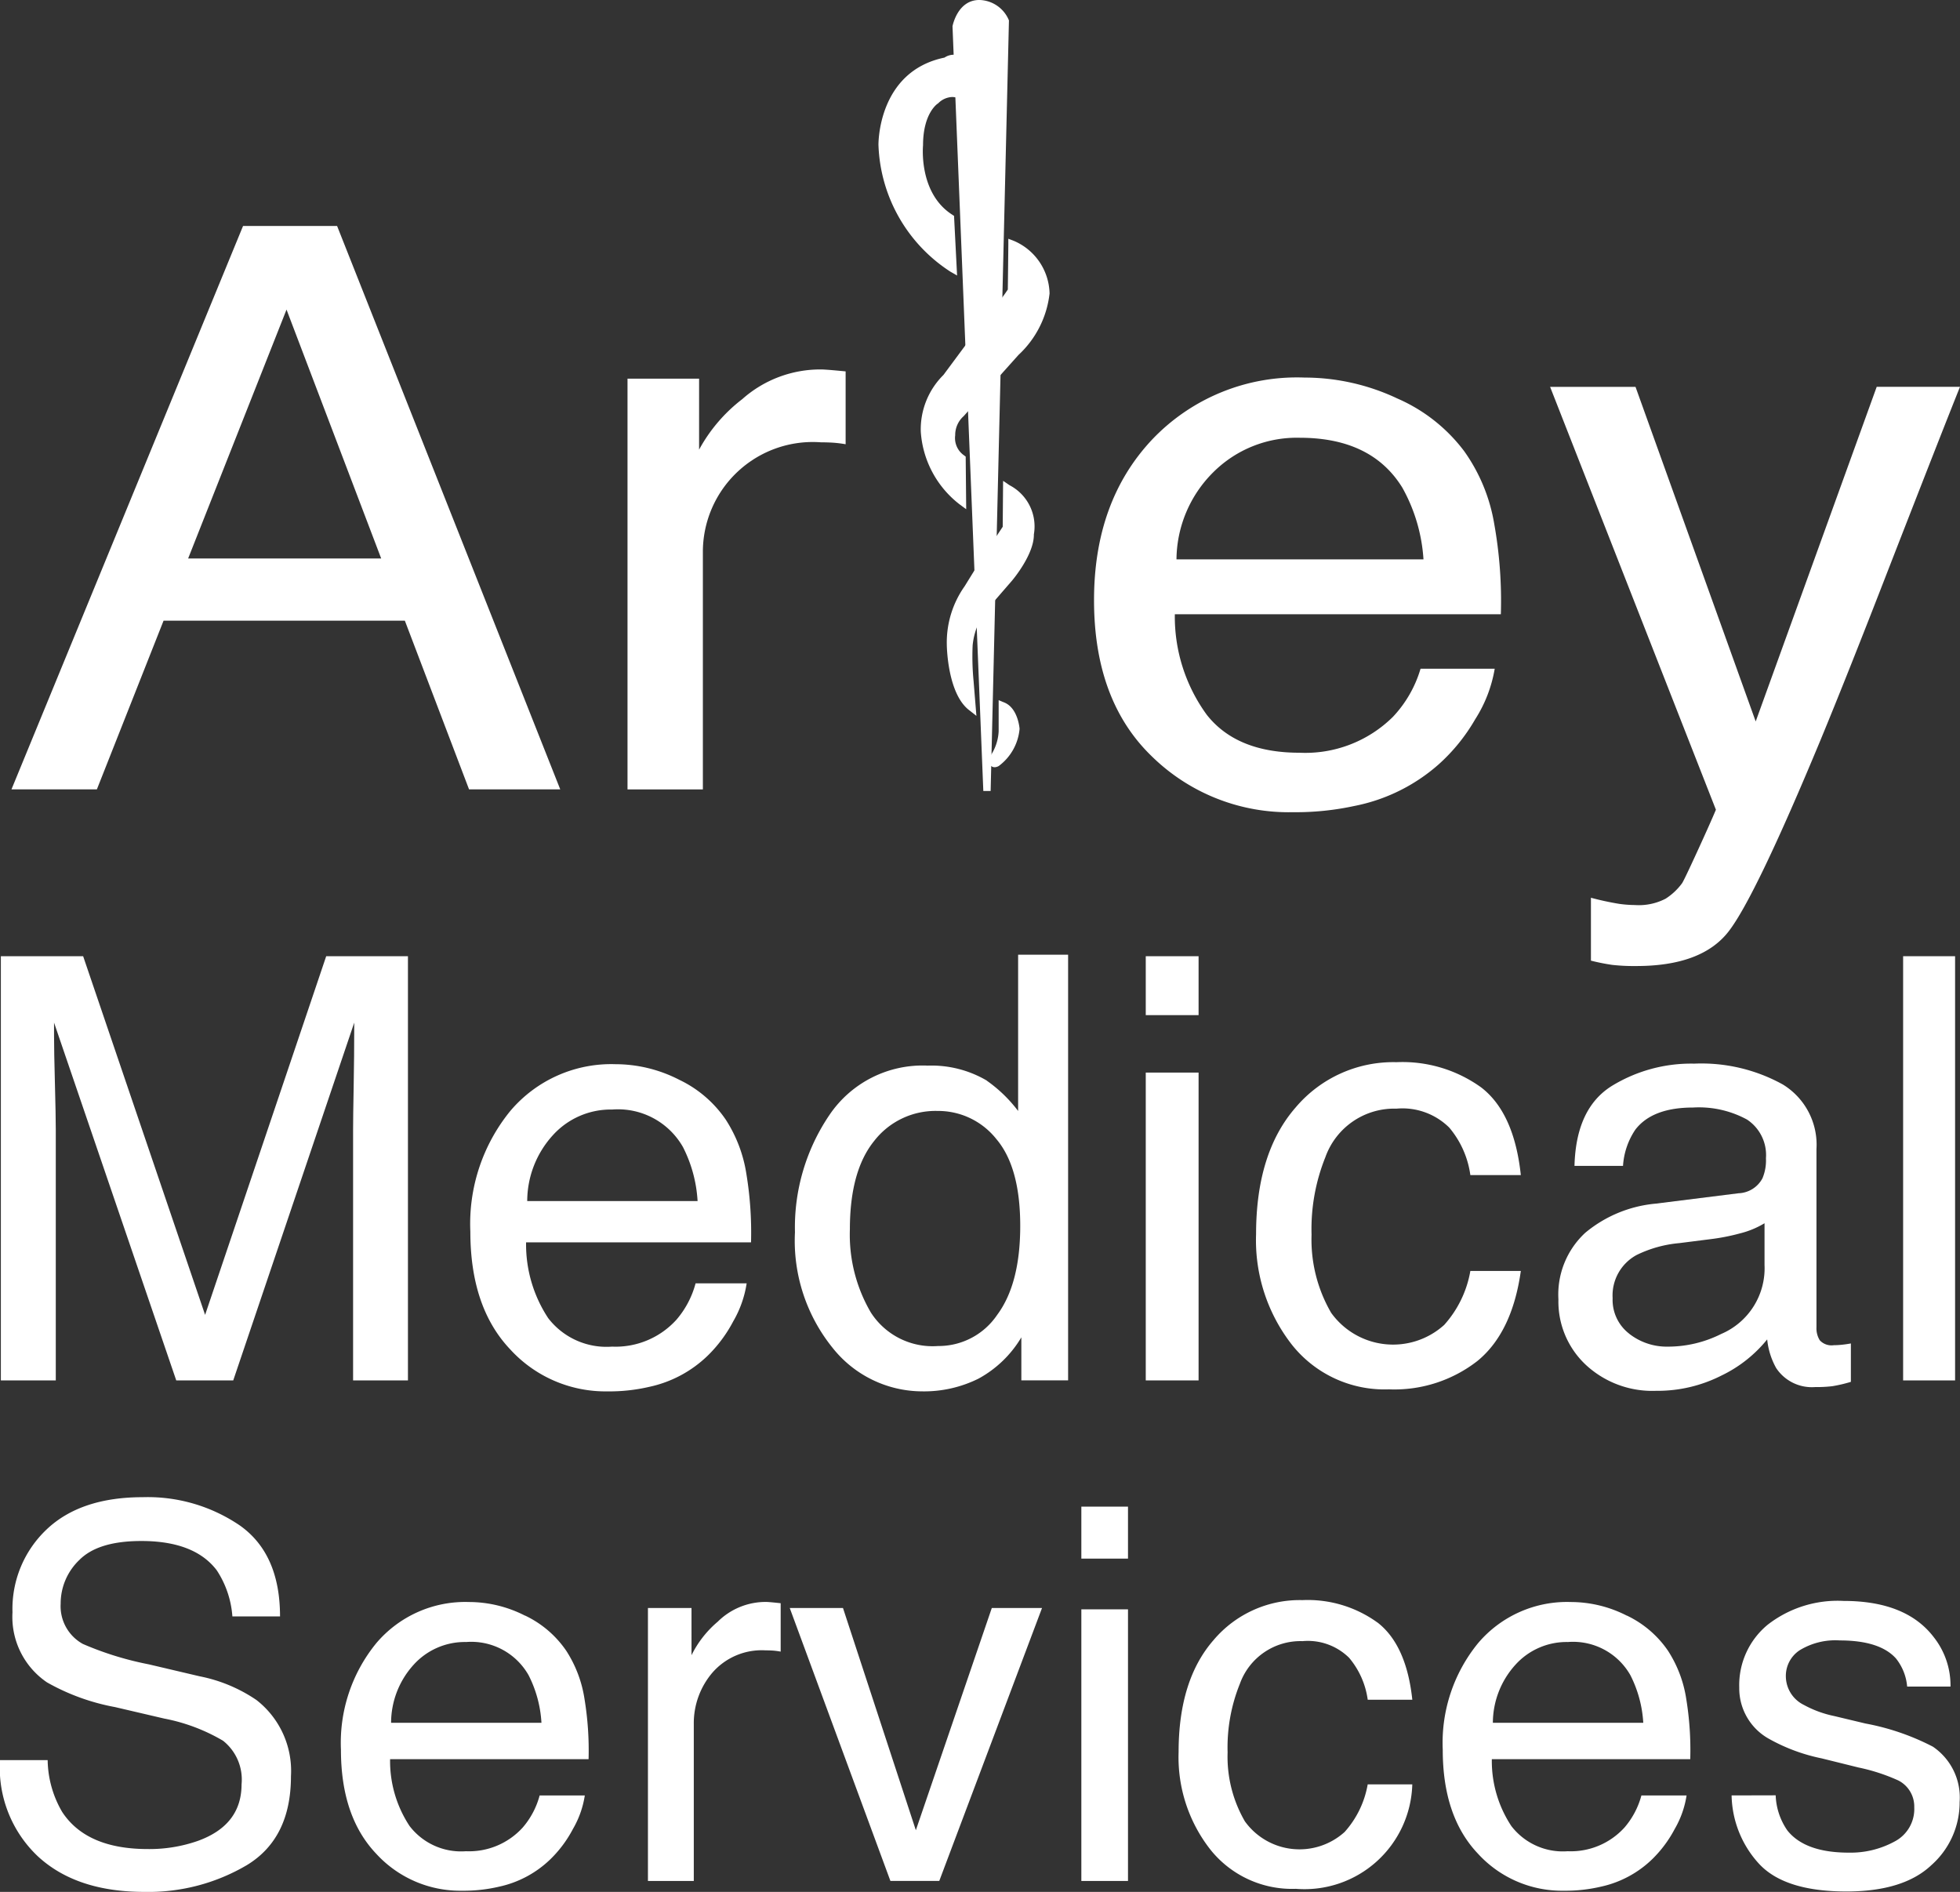 <svg id="Group_183" data-name="Group 183" xmlns="http://www.w3.org/2000/svg" xmlns:xlink="http://www.w3.org/1999/xlink" width="147.558" height="142.414" viewBox="0 0 147.558 142.414">
  <rect x="0" y="0" width="147.558" height="142.414" fill="#333333" stroke="none"/>
  <defs>
    <clipPath id="clip-path">
      <rect id="Rectangle_525" data-name="Rectangle 525" width="147.558" height="142.414" fill="#fff"/>
    </clipPath>
  </defs>
  <g id="Group_170" data-name="Group 170" clip-path="url(#clip-path)">
    <path id="Path_996" data-name="Path 996" d="M228.12,59.544,225.8,1.979S226.163,0,227.817,0a2.469,2.469,0,0,1,2.232,1.537l-1.378,58.006Z" transform="translate(-154.091 -0.001)" fill="#fff"/>
    <path id="Path_997" data-name="Path 997" d="M20.151,53.562h7.08l16.8,42.411H37.166l-4.834-12.7H14.167l-5.021,12.7H2.716Zm10.4,25.031L23.424,59.856,16.016,78.593Z" transform="translate(-1.853 -36.551)" fill="#fff"/>
    <path id="Path_998" data-name="Path 998" d="M148.75,88.255h5.389V93.6a12.005,12.005,0,0,1,3.247-3.8,8.838,8.838,0,0,1,5.957-2.237c.1,0,.284.011.535.029s.684.058,1.293.116v5.485a9.127,9.127,0,0,0-.93-.116c-.283-.018-.593-.029-.929-.029a8.274,8.274,0,0,0-8.888,8.344v17.784H148.75Z" transform="translate(-101.508 -59.752)" fill="#fff"/>
    <path id="Path_999" data-name="Path 999" d="M282.107,91.048a12.545,12.545,0,0,1,5.1,4,13.159,13.159,0,0,1,2.255,5.457,32.939,32.939,0,0,1,.5,6.813H265.418a12.545,12.545,0,0,0,2.408,7.571q2.25,2.852,6.973,2.852a9.374,9.374,0,0,0,7.036-2.7,8.958,8.958,0,0,0,2.082-3.625H289.5a10.182,10.182,0,0,1-1.465,3.8,13.843,13.843,0,0,1-2.776,3.42,13.505,13.505,0,0,1-6.351,3.118,20.793,20.793,0,0,1-4.6.463,14.714,14.714,0,0,1-10.618-4.2q-4.356-4.2-4.355-11.764,0-7.449,4.386-12.1A15.035,15.035,0,0,1,275.184,89.5a16.383,16.383,0,0,1,6.923,1.545m2.03,12.14a12.686,12.686,0,0,0-1.593-5.4q-2.311-3.752-7.72-3.754a8.9,8.9,0,0,0-6.5,2.584,9.35,9.35,0,0,0-2.782,6.569Z" transform="translate(-176.971 -61.078)" fill="#fff"/>
    <path id="Path_1000" data-name="Path 1000" d="M392.042,91.687h6.271q-1.2,2.975-5.327,13.575-3.09,7.973-5.168,13-4.914,11.829-6.928,14.425t-6.929,2.6a14.745,14.745,0,0,1-1.841-.087,15.867,15.867,0,0,1-1.592-.318v-4.735a21.536,21.536,0,0,0,2.139.462,9.181,9.181,0,0,0,1.167.087,4.377,4.377,0,0,0,2.311-.475,4.606,4.606,0,0,0,1.245-1.167q.154-.232,1.132-2.363t1.415-3.17l-12.482-31.83h6.43l9.047,25.186Z" transform="translate(-250.755 -62.568)" fill="#fff"/>
    <path id="Path_1001" data-name="Path 1001" d="M.206,226.644H6.4l9.182,27,9.117-27h6.154v31.933h-4.13V239.73q0-.978.043-3.24t.044-4.847L17.7,258.577H13.41l-9.2-26.934v.979q0,1.173.065,3.576t.066,3.532v18.846H.206Z" transform="translate(-0.141 -154.664)" fill="#fff"/>
    <path id="Path_1002" data-name="Path 1002" d="M127.207,253.406a8.816,8.816,0,0,1,3.521,3.011,10.444,10.444,0,0,1,1.556,4.108,27.114,27.114,0,0,1,.346,5.129H115.695a10.075,10.075,0,0,0,1.662,5.7,5.535,5.535,0,0,0,4.809,2.148,6.182,6.182,0,0,0,4.853-2.031,6.913,6.913,0,0,0,1.436-2.731H132.3a8.094,8.094,0,0,1-1.01,2.859,10.3,10.3,0,0,1-1.915,2.576,9.038,9.038,0,0,1-4.38,2.349,13.273,13.273,0,0,1-3.173.347,9.718,9.718,0,0,1-7.323-3.163q-3-3.164-3-8.858a13.431,13.431,0,0,1,3.025-9.108,9.947,9.947,0,0,1,7.907-3.5,10.5,10.5,0,0,1,4.775,1.163m1.4,9.14a10.2,10.2,0,0,0-1.1-4.065,5.623,5.623,0,0,0-5.324-2.825A5.875,5.875,0,0,0,117.7,257.6a7.379,7.379,0,0,0-1.919,4.945Z" transform="translate(-76.089 -172.133)" fill="#fff"/>
    <path id="Path_1003" data-name="Path 1003" d="M202.877,235.781a10.509,10.509,0,0,1,2.36,2.282V226.3H209v32.041h-3.52v-3.239a8.447,8.447,0,0,1-3.228,3.11,9.208,9.208,0,0,1-4.266.956,8.629,8.629,0,0,1-6.713-3.272,12.823,12.823,0,0,1-2.837-8.706,15.075,15.075,0,0,1,2.588-8.815,8.461,8.461,0,0,1,7.4-3.727,8.23,8.23,0,0,1,4.462,1.13m-8.735,17.456a5.521,5.521,0,0,0,5.06,2.521,5.321,5.321,0,0,0,4.444-2.336q1.741-2.336,1.741-6.706,0-4.414-1.795-6.533a5.592,5.592,0,0,0-4.434-2.12,5.842,5.842,0,0,0-4.769,2.261q-1.827,2.26-1.827,6.652a11.583,11.583,0,0,0,1.579,6.26" transform="translate(-128.588 -154.432)" fill="#fff"/>
    <path id="Path_1004" data-name="Path 1004" d="M271.6,226.644h3.977v4.434H271.6Zm0,8.76h3.977v23.173H271.6Z" transform="translate(-185.342 -154.664)" fill="#fff"/>
    <path id="Path_1005" data-name="Path 1005" d="M314.712,253.677q2.468,1.913,2.968,6.587h-3.8a7.021,7.021,0,0,0-1.589-3.576,5.006,5.006,0,0,0-3.976-1.425,5.5,5.5,0,0,0-5.348,3.648,14.5,14.5,0,0,0-1.042,5.841,10.969,10.969,0,0,0,1.478,5.883,5.739,5.739,0,0,0,8.509.906,8.165,8.165,0,0,0,1.968-4.061h3.8q-.652,4.631-3.261,6.771a10.172,10.172,0,0,1-6.673,2.141,8.9,8.9,0,0,1-7.282-3.336,12.765,12.765,0,0,1-2.716-8.336q0-6.131,2.976-9.544a9.626,9.626,0,0,1,7.588-3.412,10.148,10.148,0,0,1,6.4,1.912" transform="translate(-203.185 -171.807)" fill="#fff"/>
    <path id="Path_1006" data-name="Path 1006" d="M382.975,261.862a2.124,2.124,0,0,0,1.8-1.128,3.469,3.469,0,0,0,.262-1.506,3.2,3.2,0,0,0-1.424-2.913,7.575,7.575,0,0,0-4.066-.906q-3.06,0-4.34,1.661a5.488,5.488,0,0,0-.931,2.732h-3.653q.11-4.317,2.79-6.006a11.425,11.425,0,0,1,6.221-1.691,12.647,12.647,0,0,1,6.666,1.565,5.313,5.313,0,0,1,2.54,4.87v13.413a1.709,1.709,0,0,0,.25.978,1.2,1.2,0,0,0,1.053.369q.262,0,.588-.032c.218-.021.449-.054.7-.1v2.891a10.872,10.872,0,0,1-1.392.326,10.012,10.012,0,0,1-1.3.066,3.221,3.221,0,0,1-2.935-1.435,5.54,5.54,0,0,1-.674-2.152,9.958,9.958,0,0,1-3.436,2.717,10.625,10.625,0,0,1-4.934,1.153,7.351,7.351,0,0,1-5.294-1.965,6.524,6.524,0,0,1-2.053-4.919,6.33,6.33,0,0,1,2.021-5.013,9.642,9.642,0,0,1,5.306-2.194Zm-8.239,10.57a4.589,4.589,0,0,0,2.933.976,8.917,8.917,0,0,0,4-.955,5.372,5.372,0,0,0,3.261-5.187v-3.147a6.66,6.66,0,0,1-1.843.763,15.634,15.634,0,0,1-2.213.434l-2.365.3a9.148,9.148,0,0,0-3.2.889,3.46,3.46,0,0,0-1.815,3.255,3.209,3.209,0,0,0,1.24,2.667" transform="translate(-252.088 -172.038)" fill="#fff"/>
    <rect id="Rectangle_524" data-name="Rectangle 524" width="3.912" height="31.933" transform="translate(143.276 71.98)" fill="#fff"/>
    <path id="Path_1007" data-name="Path 1007" d="M3.588,374.656a7.927,7.927,0,0,0,1.089,3.894q1.83,2.8,6.449,2.8a11.019,11.019,0,0,0,3.77-.614q3.289-1.188,3.29-4.258a3.727,3.727,0,0,0-1.394-3.281,13.816,13.816,0,0,0-4.423-1.668l-3.7-.864a16.414,16.414,0,0,1-5.129-1.861,5.952,5.952,0,0,1-2.6-5.275A8.23,8.23,0,0,1,3.5,357.3q2.557-2.435,7.243-2.437A12.332,12.332,0,0,1,18.068,357q3.014,2.139,3.014,6.838H17.495a7.258,7.258,0,0,0-1.177-3.472q-1.673-2.206-5.683-2.205-3.236,0-4.652,1.419a4.528,4.528,0,0,0-1.416,3.3,3.241,3.241,0,0,0,1.673,3.031,23.987,23.987,0,0,0,4.963,1.535l3.829.9a11.538,11.538,0,0,1,4.273,1.784,6.761,6.761,0,0,1,2.6,5.735q0,4.68-3.321,6.695a14.588,14.588,0,0,1-7.717,2.015q-5.126,0-8.026-2.686A9.168,9.168,0,0,1,0,374.656Z" transform="translate(0 -242.16)" fill="#fff"/>
    <path id="Path_1008" data-name="Path 1008" d="M94.672,380.714a7.8,7.8,0,0,1,3.109,2.657A9.206,9.206,0,0,1,99.153,387a23.838,23.838,0,0,1,.306,4.527H84.516a8.877,8.877,0,0,0,1.465,5.03,4.884,4.884,0,0,0,4.244,1.9,5.453,5.453,0,0,0,4.282-1.792,6.1,6.1,0,0,0,1.268-2.408h3.4a7.165,7.165,0,0,1-.892,2.522,9.067,9.067,0,0,1-1.691,2.273,7.964,7.964,0,0,1-3.864,2.072,11.678,11.678,0,0,1-2.8.306,8.573,8.573,0,0,1-6.462-2.79q-2.65-2.792-2.65-7.818a11.852,11.852,0,0,1,2.669-8.037,8.779,8.779,0,0,1,6.977-3.088,9.273,9.273,0,0,1,4.212,1.026m1.237,8.066a8.991,8.991,0,0,0-.971-3.587,4.961,4.961,0,0,0-4.7-2.494,5.19,5.19,0,0,0-3.957,1.717,6.519,6.519,0,0,0-1.692,4.364Z" transform="translate(-55.148 -259.103)" fill="#fff"/>
    <path id="Path_1009" data-name="Path 1009" d="M153.594,380.148h3.28V383.7a7.841,7.841,0,0,1,1.976-2.523,5.122,5.122,0,0,1,3.625-1.486c.064,0,.173.006.326.018s.415.039.786.078v3.644a5.418,5.418,0,0,0-.566-.077c-.173-.011-.362-.018-.566-.018a4.926,4.926,0,0,0-4.009,1.679,5.856,5.856,0,0,0-1.4,3.865v11.816h-3.452Z" transform="translate(-104.814 -259.103)" fill="#fff"/>
    <path id="Path_1010" data-name="Path 1010" d="M191.216,381.138l5.485,16.727,5.718-16.727H206.2l-7.735,20.543h-3.679l-7.578-20.543Z" transform="translate(-127.752 -260.092)" fill="#fff"/>
    <path id="Path_1011" data-name="Path 1011" d="M256.333,357.1h3.512v3.913h-3.512Zm0,7.731h3.512v20.447h-3.512Z" transform="translate(-174.924 -243.686)" fill="#fff"/>
    <path id="Path_1012" data-name="Path 1012" d="M294.373,380.949q2.177,1.689,2.619,5.813h-3.357a6.205,6.205,0,0,0-1.4-3.156,4.424,4.424,0,0,0-3.511-1.256,4.85,4.85,0,0,0-4.717,3.218,12.758,12.758,0,0,0-.921,5.154,9.69,9.69,0,0,0,1.3,5.192,5.066,5.066,0,0,0,7.511.8,7.211,7.211,0,0,0,1.736-3.583h3.357a8.119,8.119,0,0,1-8.766,7.864,7.863,7.863,0,0,1-6.427-2.944,11.266,11.266,0,0,1-2.4-7.356q0-5.41,2.629-8.421a8.49,8.49,0,0,1,6.693-3.012,8.962,8.962,0,0,1,5.65,1.688" transform="translate(-190.666 -258.811)" fill="#fff"/>
    <path id="Path_1013" data-name="Path 1013" d="M355.843,380.714a7.8,7.8,0,0,1,3.107,2.657A9.216,9.216,0,0,1,360.322,387a23.852,23.852,0,0,1,.3,4.527H345.684a8.882,8.882,0,0,0,1.466,5.03,4.885,4.885,0,0,0,4.245,1.9,5.454,5.454,0,0,0,4.282-1.792,6.132,6.132,0,0,0,1.268-2.408h3.4a7.18,7.18,0,0,1-.891,2.522,9.136,9.136,0,0,1-1.691,2.273,7.981,7.981,0,0,1-3.864,2.072,11.689,11.689,0,0,1-2.8.306,8.57,8.57,0,0,1-6.461-2.79q-2.651-2.792-2.649-7.818a11.854,11.854,0,0,1,2.667-8.037,8.781,8.781,0,0,1,6.979-3.088,9.284,9.284,0,0,1,4.213,1.026m1.237,8.066a9.026,9.026,0,0,0-.972-3.587,4.961,4.961,0,0,0-4.7-2.494,5.189,5.189,0,0,0-3.957,1.717,6.53,6.53,0,0,0-1.694,4.364Z" transform="translate(-233.372 -259.103)" fill="#fff"/>
    <path id="Path_1014" data-name="Path 1014" d="M413.792,394.081a4.942,4.942,0,0,0,.881,2.646q1.33,1.669,4.62,1.669a6.918,6.918,0,0,0,3.446-.835,2.756,2.756,0,0,0,1.486-2.58,2.2,2.2,0,0,0-1.188-2.013,14.2,14.2,0,0,0-3-.979l-2.787-.69a13.675,13.675,0,0,1-3.937-1.457,4.345,4.345,0,0,1-2.263-3.875,5.89,5.89,0,0,1,2.13-4.719,8.567,8.567,0,0,1,5.724-1.8q4.706,0,6.786,2.724a5.867,5.867,0,0,1,1.264,3.721H423.69a3.92,3.92,0,0,0-.844-2.117q-1.218-1.352-4.221-1.354a5.149,5.149,0,0,0-3.036.745,2.314,2.314,0,0,0-1.031,1.967,2.417,2.417,0,0,0,1.354,2.141,8.228,8.228,0,0,0,2.307.843l2.325.556a18.207,18.207,0,0,1,5.083,1.745,4.622,4.622,0,0,1,2.014,4.163,6.3,6.3,0,0,1-2.108,4.738q-2.1,2-6.417,2-4.641,0-6.574-2.081a7.819,7.819,0,0,1-2.068-5.15Z" transform="translate(-280.111 -258.936)" fill="#fff"/>
    <path id="Path_1015" data-name="Path 1015" d="M214.085,29.49a11.667,11.667,0,0,1-5.339-9.4c0-.055-.071-5.438,4.883-6.432a1.025,1.025,0,0,1,.707-.2l.1,0a1.216,1.216,0,0,1,.18-.01,2.06,2.06,0,0,1,1.219.393c.071.058,1.646,1.333,1.952,1.692.142.166.193.227.166.313a.779.779,0,0,1,.072.572.758.758,0,0,1-.593.466l-.025.007s-.05,0-.082,0c-.211,0-.37.051-.4.128a.394.394,0,0,1-.426.276,2.391,2.391,0,0,1-1.139-.466l-.014-.009-.012-.012a1.883,1.883,0,0,0-1.185-.489,1.719,1.719,0,0,0-1.163.506c-.036.026-1.187.763-1.2,3.245-.005.053-.369,3.714,2.27,5.4l.069.044.209,4.119Z" transform="translate(-142.45 -9.178)" fill="#fff"/>
    <path id="Path_1016" data-name="Path 1016" d="M214.271,13.268a1.9,1.9,0,0,1,1.124.362s1.627,1.316,1.926,1.668c.111.13.14.171.132.171a1.208,1.208,0,0,1-.132-.119s.665.795-.273,1.042c0,0-.025,0-.066,0-.144,0-.475.024-.546.237,0,0-.025.168-.275.168a2.219,2.219,0,0,1-1.054-.441,2.028,2.028,0,0,0-1.3-.535,1.86,1.86,0,0,0-1.27.548s-1.238.743-1.251,3.362c0,0-.413,3.774,2.343,5.536l.191,3.747a11.411,11.411,0,0,1-5.259-9.265s-.126-5.328,4.8-6.282c0,0,.132-.188.627-.188l.1,0a1.36,1.36,0,0,1,.181-.01m0-.318a1.829,1.829,0,0,0-.194.01l-.083,0a1.232,1.232,0,0,0-.777.212c-5.044,1.041-4.973,6.528-4.971,6.584a11.838,11.838,0,0,0,5.419,9.533l.5.287-.03-.579-.191-3.747-.008-.163L213.8,25c-2.56-1.637-2.2-5.2-2.2-5.234l0-.017v-.017c.012-2.374,1.086-3.084,1.1-3.091l.027-.017.023-.021a1.567,1.567,0,0,1,1.056-.465,1.725,1.725,0,0,1,1.073.443l.024.024.029.018a2.519,2.519,0,0,0,1.224.491.567.567,0,0,0,.571-.364.629.629,0,0,1,.25-.04h.044l.052,0,.051-.013a.9.9,0,0,0,.7-.571.91.91,0,0,0-.058-.638c.012-.137-.082-.247-.211-.4-.31-.364-1.8-1.572-1.968-1.709a2.227,2.227,0,0,0-1.324-.433" transform="translate(-142.109 -8.837)" fill="#fff"/>
    <path id="Path_1017" data-name="Path 1017" d="M229.138,17.975c-.023,0-.577-.038-.678-.494l-.017-.078.078-.017a.7.7,0,0,1,.13-.011.542.542,0,0,1,.571.51l.013.1Z" transform="translate(-155.891 -11.857)" fill="#fff"/>
    <path id="Path_1018" data-name="Path 1018" d="M228.446,17.284a.462.462,0,0,1,.492.442s-.516-.03-.605-.432a.6.6,0,0,1,.113-.01m0-.159a.762.762,0,0,0-.146.013l-.157.034.035.156c.114.513.725.554.751.556l.192.011L229.1,17.7a.62.62,0,0,0-.649-.579" transform="translate(-155.687 -11.686)" fill="#fff"/>
    <path id="Path_1019" data-name="Path 1019" d="M221.57,76.937a7.368,7.368,0,0,1-2.843-5.35A5.547,5.547,0,0,1,220.4,67.43l3.608-4.864a10.813,10.813,0,0,0,1.266-1.621l0-.006c.01-.764.028-2.29.039-3.4l0-.228.213.082a4.239,4.239,0,0,1,2.569,3.791,7.268,7.268,0,0,1-2.3,4.536l-4.12,4.6A2.1,2.1,0,0,0,221,71.852v.016l0,.016a1.732,1.732,0,0,0,.733,1.632l.061.047.035,3.563Z" transform="translate(-149.251 -39.111)" fill="#fff"/>
    <path id="Path_1020" data-name="Path 1020" d="M225.139,57.049a4.046,4.046,0,0,1,2.467,3.644,7.171,7.171,0,0,1-2.253,4.421l-4.127,4.609a2.222,2.222,0,0,0-.723,1.635,1.9,1.9,0,0,0,.791,1.79l.031,3.168a7.285,7.285,0,0,1-2.778-5.225,5.431,5.431,0,0,1,1.635-4.048l3.617-4.875a11.434,11.434,0,0,0,1.285-1.654c.006-.014.009-.022.011-.022s-.01.106-.006.418a.215.215,0,0,0,0,.024c.008,0,.049-3.884.049-3.884m-.313-.46,0,.457c-.011,1.088-.028,2.59-.039,3.364a10.949,10.949,0,0,1-1.218,1.543l-.011.012-.009.013-3.608,4.863a5.761,5.761,0,0,0-1.706,4.271,7.541,7.541,0,0,0,2.907,5.459l.512.378-.006-.636-.031-3.168v-.154l-.121-.094a1.585,1.585,0,0,1-.675-1.478l.005-.029v-.032a1.891,1.891,0,0,1,.608-1.389l.018-.015.017-.018,4.12-4.6a7.44,7.44,0,0,0,2.341-4.629,4.412,4.412,0,0,0-2.671-3.952Z" transform="translate(-148.913 -38.617)" fill="#fff"/>
    <path id="Path_1021" data-name="Path 1021" d="M226.529,131.722c-1.543-1.212-1.595-4.649-1.6-4.795a7.121,7.121,0,0,1,1.316-4.3l1.73-2.8c.474-.664,1.039-1.527,1.163-1.718l.027-3.209.245.163a3.379,3.379,0,0,1,1.754,3.553c.038,1.435-1.526,3.3-1.593,3.381l-1.394,1.609a5.373,5.373,0,0,0-1.622,3.382,19.249,19.249,0,0,0,.077,2.762l.179,2.194Z" transform="translate(-153.496 -78.411)" fill="#fff"/>
    <path id="Path_1022" data-name="Path 1022" d="M228.985,114.564c2.251,1.5,1.683,3.4,1.683,3.4.054,1.394-1.555,3.3-1.555,3.3l-1.392,1.608a5.484,5.484,0,0,0-1.661,3.483,19.085,19.085,0,0,0,.078,2.785l.149,1.824c-1.5-1.179-1.535-4.671-1.535-4.671a7.024,7.024,0,0,1,1.281-4.2l1.742-2.814c.536-.75,1.186-1.754,1.186-1.754Zm-.312-.59-.005.588-.024,2.869c-.163.249-.688,1.049-1.128,1.665l-.006.009-.005.009-1.732,2.8a7.329,7.329,0,0,0-1.338,4.384c0,.149.055,3.659,1.657,4.918l.572.449-.059-.725-.149-1.824V129.1a19.132,19.132,0,0,1-.076-2.734,5.23,5.23,0,0,1,1.568-3.268l.008-.008.007-.009,1.392-1.608c.07-.084,1.656-1.975,1.634-3.467a3.494,3.494,0,0,0-1.825-3.7Z" transform="translate(-153.155 -77.777)" fill="#fff"/>
    <path id="Path_1023" data-name="Path 1023" d="M235.23,171.362a.242.242,0,0,1-.205-.1.575.575,0,0,1,.005-.474l.007-.019.011-.017a3.764,3.764,0,0,0,.642-1.919v-2.115l.22.092c.909.381,1.03,1.763,1.034,1.822a3.745,3.745,0,0,1-1.484,2.66.5.5,0,0,1-.231.072" transform="translate(-160.348 -113.769)" fill="#fff"/>
    <path id="Path_1024" data-name="Path 1024" d="M235.508,166.441c.83.348.938,1.688.938,1.688a3.617,3.617,0,0,1-1.42,2.519.327.327,0,0,1-.137.041c-.185,0-.051-.363-.051-.363a3.892,3.892,0,0,0,.67-2.01Zm-.318-.477v2.353a3.609,3.609,0,0,1-.613,1.829l-.023.033-.014.038a.7.7,0,0,0,.014.62.4.4,0,0,0,.335.171.624.624,0,0,0,.279-.075l.024-.012.022-.016a3.908,3.908,0,0,0,1.55-2.77V168.1c-.005-.063-.134-1.538-1.132-1.956Z" transform="translate(-160.007 -113.255)" fill="#fff"/>
  </g>
</svg>

